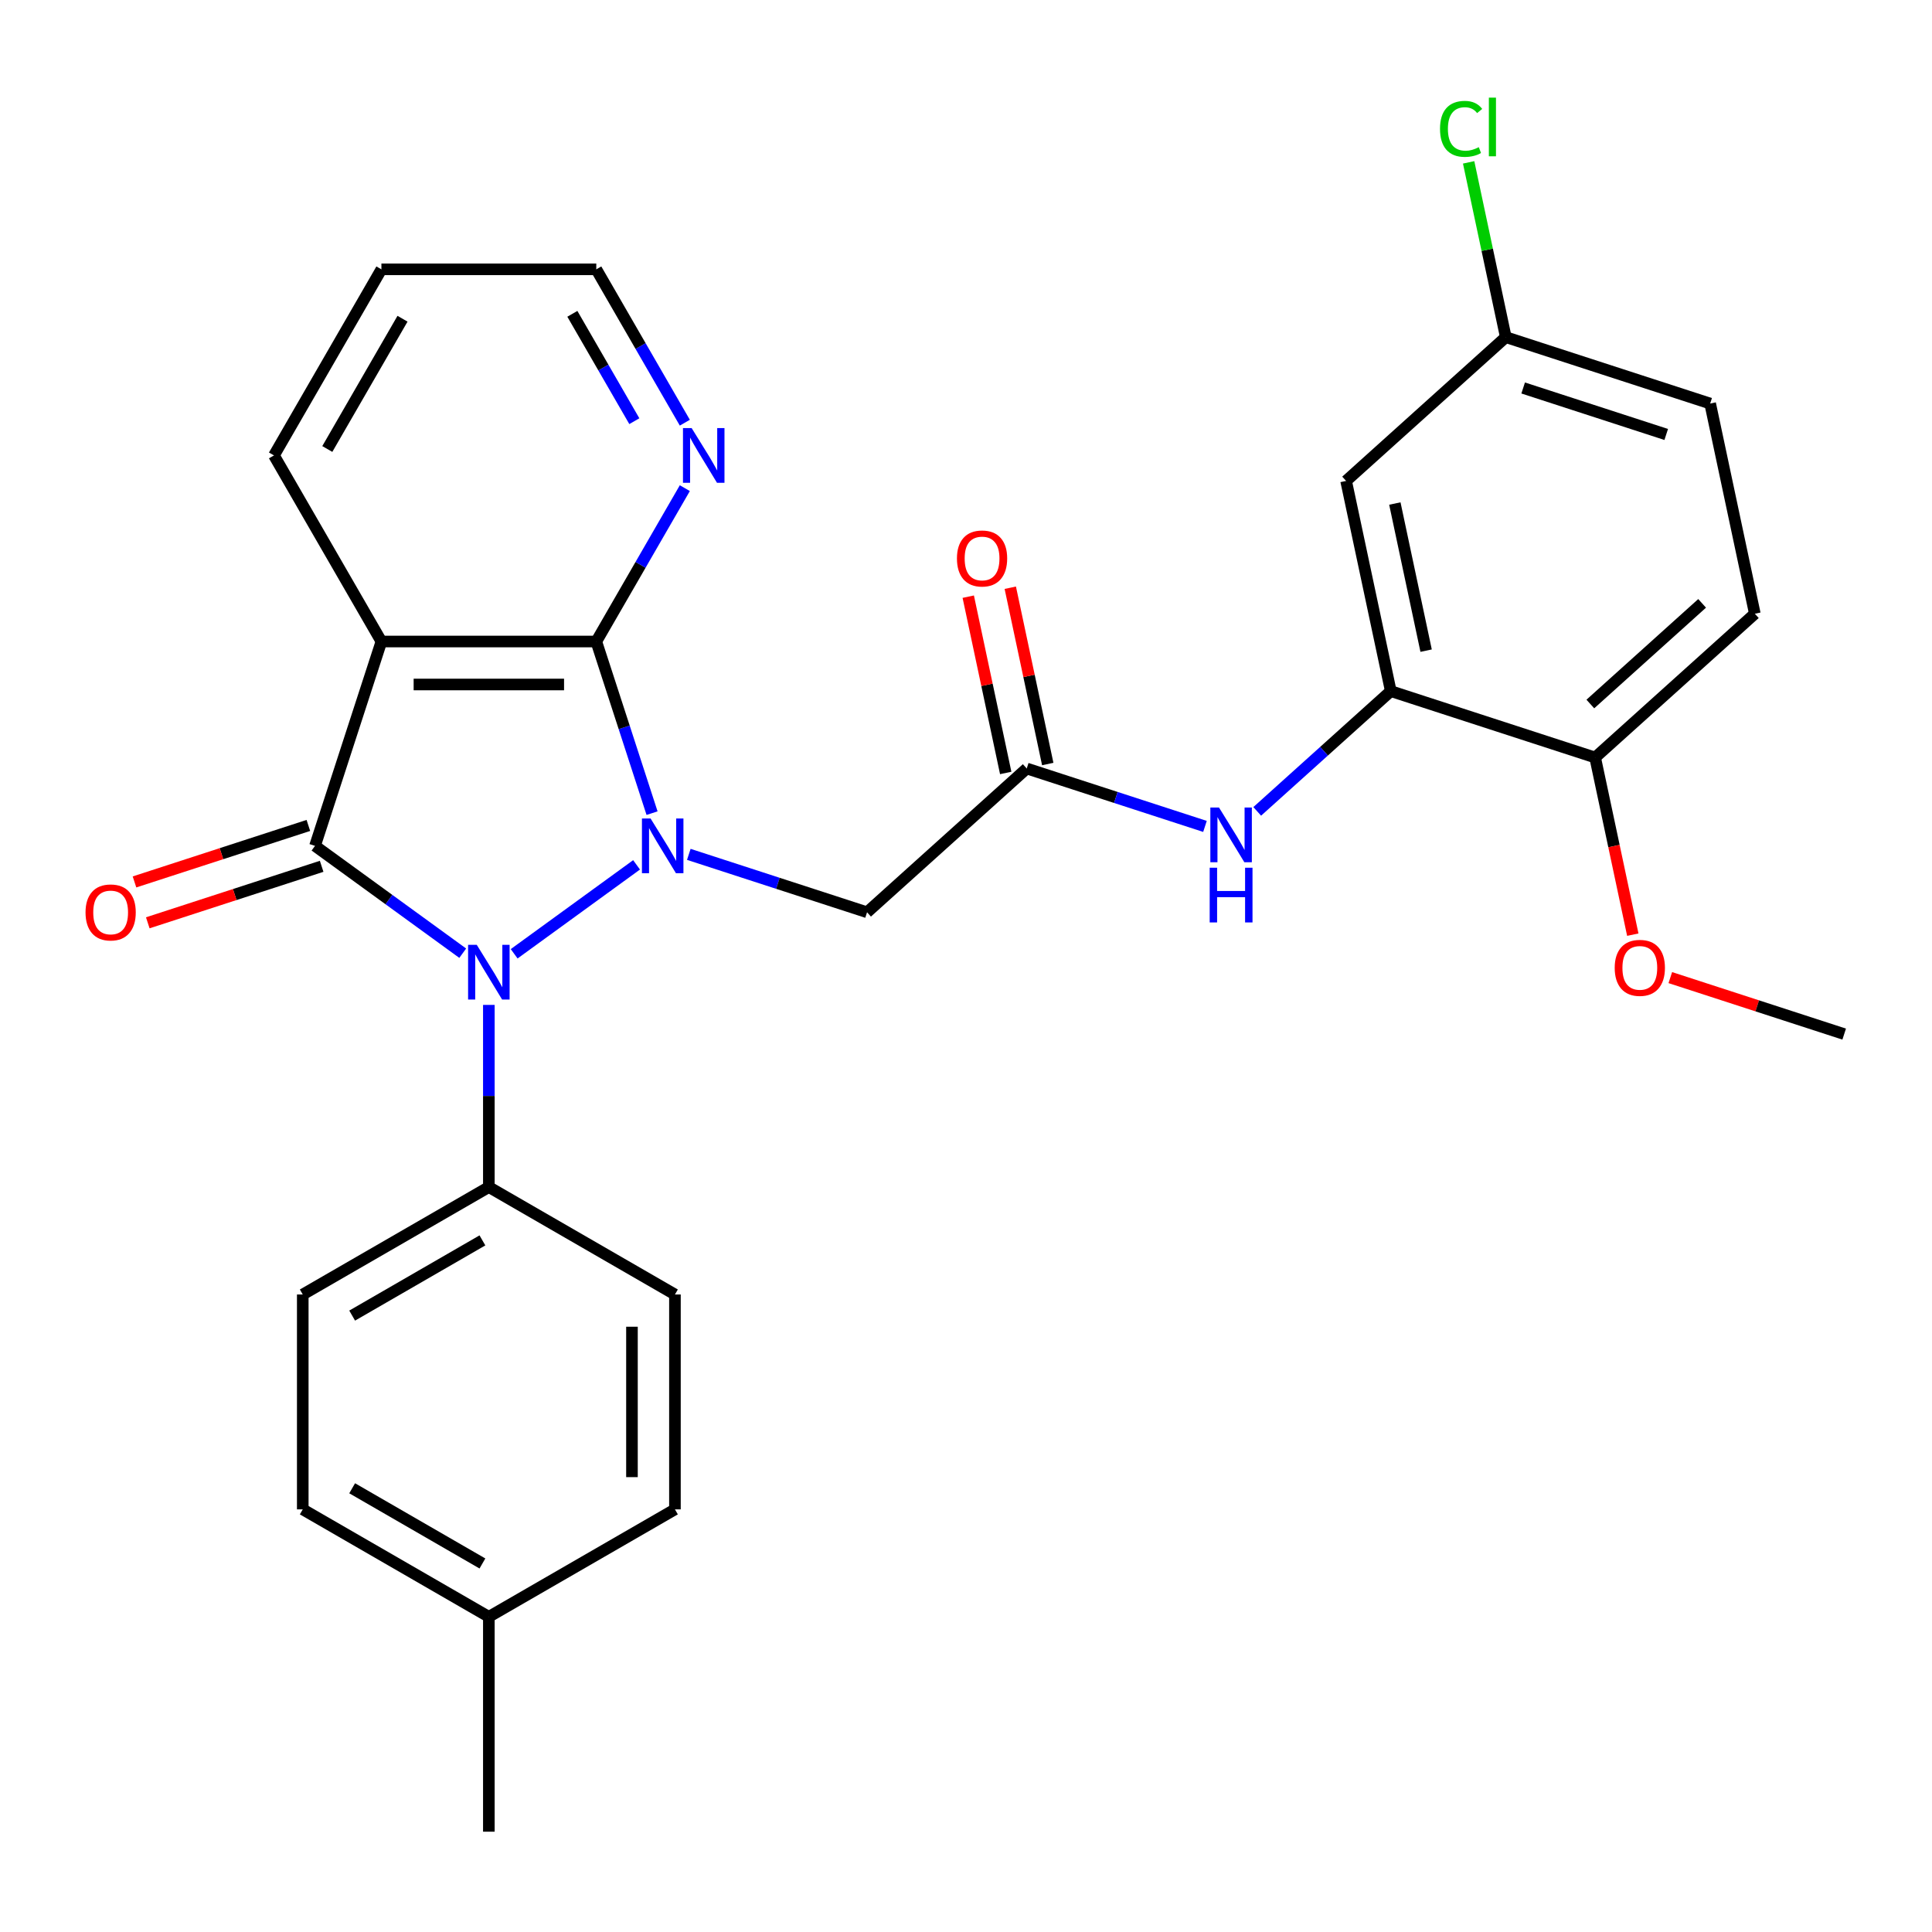 <?xml version='1.0' encoding='iso-8859-1'?>
<svg version='1.1' baseProfile='full'
              xmlns='http://www.w3.org/2000/svg'
                      xmlns:rdkit='http://www.rdkit.org/xml'
                      xmlns:xlink='http://www.w3.org/1999/xlink'
                  xml:space='preserve'
width='1000px' height='1000px' viewBox='0 0 1000 1000'>
<!-- END OF HEADER -->
<rect style='opacity:1.0;fill:#FFFFFF;stroke:none' width='1000' height='1000' x='0' y='0'> </rect>
<path class='bond-0' d='M 329.486,447.647 L 266.13,493.678' style='fill:none;fill-rule:evenodd;stroke:#0000FF;stroke-width:6px;stroke-linecap:butt;stroke-linejoin:miter;stroke-opacity:1' />
<path class='bond-2' d='M 337.502,420.883 L 323.07,376.465' style='fill:none;fill-rule:evenodd;stroke:#0000FF;stroke-width:6px;stroke-linecap:butt;stroke-linejoin:miter;stroke-opacity:1' />
<path class='bond-2' d='M 323.07,376.465 L 308.638,332.046' style='fill:none;fill-rule:evenodd;stroke:#000000;stroke-width:6px;stroke-linecap:butt;stroke-linejoin:miter;stroke-opacity:1' />
<path class='bond-4' d='M 356.527,442.217 L 402.656,457.205' style='fill:none;fill-rule:evenodd;stroke:#0000FF;stroke-width:6px;stroke-linecap:butt;stroke-linejoin:miter;stroke-opacity:1' />
<path class='bond-4' d='M 402.656,457.205 L 448.784,472.193' style='fill:none;fill-rule:evenodd;stroke:#000000;stroke-width:6px;stroke-linecap:butt;stroke-linejoin:miter;stroke-opacity:1' />
<path class='bond-1' d='M 239.507,493.374 L 201.277,465.599' style='fill:none;fill-rule:evenodd;stroke:#0000FF;stroke-width:6px;stroke-linecap:butt;stroke-linejoin:miter;stroke-opacity:1' />
<path class='bond-1' d='M 201.277,465.599 L 163.048,437.823' style='fill:none;fill-rule:evenodd;stroke:#000000;stroke-width:6px;stroke-linecap:butt;stroke-linejoin:miter;stroke-opacity:1' />
<path class='bond-8' d='M 253.027,520.138 L 253.027,567.278' style='fill:none;fill-rule:evenodd;stroke:#0000FF;stroke-width:6px;stroke-linecap:butt;stroke-linejoin:miter;stroke-opacity:1' />
<path class='bond-8' d='M 253.027,567.278 L 253.027,614.418' style='fill:none;fill-rule:evenodd;stroke:#000000;stroke-width:6px;stroke-linecap:butt;stroke-linejoin:miter;stroke-opacity:1' />
<path class='bond-11' d='M 159.611,427.246 L 114.613,441.867' style='fill:none;fill-rule:evenodd;stroke:#000000;stroke-width:6px;stroke-linecap:butt;stroke-linejoin:miter;stroke-opacity:1' />
<path class='bond-11' d='M 114.613,441.867 L 69.614,456.487' style='fill:none;fill-rule:evenodd;stroke:#FF0000;stroke-width:6px;stroke-linecap:butt;stroke-linejoin:miter;stroke-opacity:1' />
<path class='bond-11' d='M 166.485,448.401 L 121.486,463.022' style='fill:none;fill-rule:evenodd;stroke:#000000;stroke-width:6px;stroke-linecap:butt;stroke-linejoin:miter;stroke-opacity:1' />
<path class='bond-11' d='M 121.486,463.022 L 76.488,477.643' style='fill:none;fill-rule:evenodd;stroke:#FF0000;stroke-width:6px;stroke-linecap:butt;stroke-linejoin:miter;stroke-opacity:1' />
<path class='bond-29' d='M 163.048,437.823 L 197.417,332.046' style='fill:none;fill-rule:evenodd;stroke:#000000;stroke-width:6px;stroke-linecap:butt;stroke-linejoin:miter;stroke-opacity:1' />
<path class='bond-3' d='M 308.638,332.046 L 197.417,332.046' style='fill:none;fill-rule:evenodd;stroke:#000000;stroke-width:6px;stroke-linecap:butt;stroke-linejoin:miter;stroke-opacity:1' />
<path class='bond-3' d='M 291.955,354.29 L 214.1,354.29' style='fill:none;fill-rule:evenodd;stroke:#000000;stroke-width:6px;stroke-linecap:butt;stroke-linejoin:miter;stroke-opacity:1' />
<path class='bond-9' d='M 308.638,332.046 L 331.552,292.357' style='fill:none;fill-rule:evenodd;stroke:#000000;stroke-width:6px;stroke-linecap:butt;stroke-linejoin:miter;stroke-opacity:1' />
<path class='bond-9' d='M 331.552,292.357 L 354.467,252.667' style='fill:none;fill-rule:evenodd;stroke:#0000FF;stroke-width:6px;stroke-linecap:butt;stroke-linejoin:miter;stroke-opacity:1' />
<path class='bond-18' d='M 197.417,332.046 L 141.807,235.726' style='fill:none;fill-rule:evenodd;stroke:#000000;stroke-width:6px;stroke-linecap:butt;stroke-linejoin:miter;stroke-opacity:1' />
<path class='bond-5' d='M 448.784,472.193 L 531.437,397.771' style='fill:none;fill-rule:evenodd;stroke:#000000;stroke-width:6px;stroke-linecap:butt;stroke-linejoin:miter;stroke-opacity:1' />
<path class='bond-7' d='M 531.437,397.771 L 577.565,412.759' style='fill:none;fill-rule:evenodd;stroke:#000000;stroke-width:6px;stroke-linecap:butt;stroke-linejoin:miter;stroke-opacity:1' />
<path class='bond-7' d='M 577.565,412.759 L 623.694,427.747' style='fill:none;fill-rule:evenodd;stroke:#0000FF;stroke-width:6px;stroke-linecap:butt;stroke-linejoin:miter;stroke-opacity:1' />
<path class='bond-13' d='M 542.316,395.459 L 532.618,349.834' style='fill:none;fill-rule:evenodd;stroke:#000000;stroke-width:6px;stroke-linecap:butt;stroke-linejoin:miter;stroke-opacity:1' />
<path class='bond-13' d='M 532.618,349.834 L 522.92,304.209' style='fill:none;fill-rule:evenodd;stroke:#FF0000;stroke-width:6px;stroke-linecap:butt;stroke-linejoin:miter;stroke-opacity:1' />
<path class='bond-13' d='M 520.558,400.084 L 510.86,354.459' style='fill:none;fill-rule:evenodd;stroke:#000000;stroke-width:6px;stroke-linecap:butt;stroke-linejoin:miter;stroke-opacity:1' />
<path class='bond-13' d='M 510.86,354.459 L 501.162,308.834' style='fill:none;fill-rule:evenodd;stroke:#FF0000;stroke-width:6px;stroke-linecap:butt;stroke-linejoin:miter;stroke-opacity:1' />
<path class='bond-6' d='M 719.867,357.719 L 685.301,388.843' style='fill:none;fill-rule:evenodd;stroke:#000000;stroke-width:6px;stroke-linecap:butt;stroke-linejoin:miter;stroke-opacity:1' />
<path class='bond-6' d='M 685.301,388.843 L 650.735,419.967' style='fill:none;fill-rule:evenodd;stroke:#0000FF;stroke-width:6px;stroke-linecap:butt;stroke-linejoin:miter;stroke-opacity:1' />
<path class='bond-10' d='M 719.867,357.719 L 696.743,248.929' style='fill:none;fill-rule:evenodd;stroke:#000000;stroke-width:6px;stroke-linecap:butt;stroke-linejoin:miter;stroke-opacity:1' />
<path class='bond-10' d='M 738.157,336.776 L 721.97,260.623' style='fill:none;fill-rule:evenodd;stroke:#000000;stroke-width:6px;stroke-linecap:butt;stroke-linejoin:miter;stroke-opacity:1' />
<path class='bond-12' d='M 719.867,357.719 L 825.644,392.088' style='fill:none;fill-rule:evenodd;stroke:#000000;stroke-width:6px;stroke-linecap:butt;stroke-linejoin:miter;stroke-opacity:1' />
<path class='bond-14' d='M 253.027,614.418 L 156.707,670.028' style='fill:none;fill-rule:evenodd;stroke:#000000;stroke-width:6px;stroke-linecap:butt;stroke-linejoin:miter;stroke-opacity:1' />
<path class='bond-14' d='M 249.701,642.024 L 182.277,680.951' style='fill:none;fill-rule:evenodd;stroke:#000000;stroke-width:6px;stroke-linecap:butt;stroke-linejoin:miter;stroke-opacity:1' />
<path class='bond-15' d='M 253.027,614.418 L 349.347,670.028' style='fill:none;fill-rule:evenodd;stroke:#000000;stroke-width:6px;stroke-linecap:butt;stroke-linejoin:miter;stroke-opacity:1' />
<path class='bond-25' d='M 354.467,218.786 L 331.552,179.096' style='fill:none;fill-rule:evenodd;stroke:#0000FF;stroke-width:6px;stroke-linecap:butt;stroke-linejoin:miter;stroke-opacity:1' />
<path class='bond-25' d='M 331.552,179.096 L 308.638,139.406' style='fill:none;fill-rule:evenodd;stroke:#000000;stroke-width:6px;stroke-linecap:butt;stroke-linejoin:miter;stroke-opacity:1' />
<path class='bond-25' d='M 328.329,218.001 L 312.289,190.218' style='fill:none;fill-rule:evenodd;stroke:#0000FF;stroke-width:6px;stroke-linecap:butt;stroke-linejoin:miter;stroke-opacity:1' />
<path class='bond-25' d='M 312.289,190.218 L 296.248,162.435' style='fill:none;fill-rule:evenodd;stroke:#000000;stroke-width:6px;stroke-linecap:butt;stroke-linejoin:miter;stroke-opacity:1' />
<path class='bond-17' d='M 696.743,248.929 L 779.396,174.508' style='fill:none;fill-rule:evenodd;stroke:#000000;stroke-width:6px;stroke-linecap:butt;stroke-linejoin:miter;stroke-opacity:1' />
<path class='bond-16' d='M 825.644,392.088 L 908.297,317.667' style='fill:none;fill-rule:evenodd;stroke:#000000;stroke-width:6px;stroke-linecap:butt;stroke-linejoin:miter;stroke-opacity:1' />
<path class='bond-16' d='M 823.158,364.395 L 881.015,312.3' style='fill:none;fill-rule:evenodd;stroke:#000000;stroke-width:6px;stroke-linecap:butt;stroke-linejoin:miter;stroke-opacity:1' />
<path class='bond-24' d='M 825.644,392.088 L 835.389,437.933' style='fill:none;fill-rule:evenodd;stroke:#000000;stroke-width:6px;stroke-linecap:butt;stroke-linejoin:miter;stroke-opacity:1' />
<path class='bond-24' d='M 835.389,437.933 L 845.133,483.778' style='fill:none;fill-rule:evenodd;stroke:#FF0000;stroke-width:6px;stroke-linecap:butt;stroke-linejoin:miter;stroke-opacity:1' />
<path class='bond-20' d='M 156.707,670.028 L 156.707,781.249' style='fill:none;fill-rule:evenodd;stroke:#000000;stroke-width:6px;stroke-linecap:butt;stroke-linejoin:miter;stroke-opacity:1' />
<path class='bond-21' d='M 349.347,670.028 L 349.347,781.249' style='fill:none;fill-rule:evenodd;stroke:#000000;stroke-width:6px;stroke-linecap:butt;stroke-linejoin:miter;stroke-opacity:1' />
<path class='bond-21' d='M 327.103,686.711 L 327.103,764.566' style='fill:none;fill-rule:evenodd;stroke:#000000;stroke-width:6px;stroke-linecap:butt;stroke-linejoin:miter;stroke-opacity:1' />
<path class='bond-19' d='M 908.297,317.667 L 885.173,208.877' style='fill:none;fill-rule:evenodd;stroke:#000000;stroke-width:6px;stroke-linecap:butt;stroke-linejoin:miter;stroke-opacity:1' />
<path class='bond-22' d='M 779.396,174.508 L 769.781,129.273' style='fill:none;fill-rule:evenodd;stroke:#000000;stroke-width:6px;stroke-linecap:butt;stroke-linejoin:miter;stroke-opacity:1' />
<path class='bond-22' d='M 769.781,129.273 L 760.166,84.038' style='fill:none;fill-rule:evenodd;stroke:#00CC00;stroke-width:6px;stroke-linecap:butt;stroke-linejoin:miter;stroke-opacity:1' />
<path class='bond-32' d='M 779.396,174.508 L 885.173,208.877' style='fill:none;fill-rule:evenodd;stroke:#000000;stroke-width:6px;stroke-linecap:butt;stroke-linejoin:miter;stroke-opacity:1' />
<path class='bond-32' d='M 788.389,200.819 L 862.433,224.877' style='fill:none;fill-rule:evenodd;stroke:#000000;stroke-width:6px;stroke-linecap:butt;stroke-linejoin:miter;stroke-opacity:1' />
<path class='bond-30' d='M 141.807,235.726 L 197.417,139.406' style='fill:none;fill-rule:evenodd;stroke:#000000;stroke-width:6px;stroke-linecap:butt;stroke-linejoin:miter;stroke-opacity:1' />
<path class='bond-30' d='M 169.412,232.4 L 208.339,164.977' style='fill:none;fill-rule:evenodd;stroke:#000000;stroke-width:6px;stroke-linecap:butt;stroke-linejoin:miter;stroke-opacity:1' />
<path class='bond-31' d='M 156.707,781.249 L 253.027,836.859' style='fill:none;fill-rule:evenodd;stroke:#000000;stroke-width:6px;stroke-linecap:butt;stroke-linejoin:miter;stroke-opacity:1' />
<path class='bond-31' d='M 182.277,770.327 L 249.701,809.254' style='fill:none;fill-rule:evenodd;stroke:#000000;stroke-width:6px;stroke-linecap:butt;stroke-linejoin:miter;stroke-opacity:1' />
<path class='bond-23' d='M 349.347,781.249 L 253.027,836.859' style='fill:none;fill-rule:evenodd;stroke:#000000;stroke-width:6px;stroke-linecap:butt;stroke-linejoin:miter;stroke-opacity:1' />
<path class='bond-26' d='M 253.027,836.859 L 253.027,948.08' style='fill:none;fill-rule:evenodd;stroke:#000000;stroke-width:6px;stroke-linecap:butt;stroke-linejoin:miter;stroke-opacity:1' />
<path class='bond-27' d='M 864.549,506.006 L 909.547,520.627' style='fill:none;fill-rule:evenodd;stroke:#FF0000;stroke-width:6px;stroke-linecap:butt;stroke-linejoin:miter;stroke-opacity:1' />
<path class='bond-27' d='M 909.547,520.627 L 954.545,535.248' style='fill:none;fill-rule:evenodd;stroke:#000000;stroke-width:6px;stroke-linecap:butt;stroke-linejoin:miter;stroke-opacity:1' />
<path class='bond-28' d='M 308.638,139.406 L 197.417,139.406' style='fill:none;fill-rule:evenodd;stroke:#000000;stroke-width:6px;stroke-linecap:butt;stroke-linejoin:miter;stroke-opacity:1' />
<path  class='atom-0' d='M 336.747 423.663
L 346.027 438.663
Q 346.947 440.143, 348.427 442.823
Q 349.907 445.503, 349.987 445.663
L 349.987 423.663
L 353.747 423.663
L 353.747 451.983
L 349.867 451.983
L 339.907 435.583
Q 338.747 433.663, 337.507 431.463
Q 336.307 429.263, 335.947 428.583
L 335.947 451.983
L 332.267 451.983
L 332.267 423.663
L 336.747 423.663
' fill='#0000FF'/>
<path  class='atom-1' d='M 246.767 489.037
L 256.047 504.037
Q 256.967 505.517, 258.447 508.197
Q 259.927 510.877, 260.007 511.037
L 260.007 489.037
L 263.767 489.037
L 263.767 517.357
L 259.887 517.357
L 249.927 500.957
Q 248.767 499.037, 247.527 496.837
Q 246.327 494.637, 245.967 493.957
L 245.967 517.357
L 242.287 517.357
L 242.287 489.037
L 246.767 489.037
' fill='#0000FF'/>
<path  class='atom-8' d='M 630.954 417.98
L 640.234 432.98
Q 641.154 434.46, 642.634 437.14
Q 644.114 439.82, 644.194 439.98
L 644.194 417.98
L 647.954 417.98
L 647.954 446.3
L 644.074 446.3
L 634.114 429.9
Q 632.954 427.98, 631.714 425.78
Q 630.514 423.58, 630.154 422.9
L 630.154 446.3
L 626.474 446.3
L 626.474 417.98
L 630.954 417.98
' fill='#0000FF'/>
<path  class='atom-8' d='M 626.134 449.132
L 629.974 449.132
L 629.974 461.172
L 644.454 461.172
L 644.454 449.132
L 648.294 449.132
L 648.294 477.452
L 644.454 477.452
L 644.454 464.372
L 629.974 464.372
L 629.974 477.452
L 626.134 477.452
L 626.134 449.132
' fill='#0000FF'/>
<path  class='atom-10' d='M 357.988 221.566
L 367.268 236.566
Q 368.188 238.046, 369.668 240.726
Q 371.148 243.406, 371.228 243.566
L 371.228 221.566
L 374.988 221.566
L 374.988 249.886
L 371.108 249.886
L 361.148 233.486
Q 359.988 231.566, 358.748 229.366
Q 357.548 227.166, 357.188 226.486
L 357.188 249.886
L 353.508 249.886
L 353.508 221.566
L 357.988 221.566
' fill='#0000FF'/>
<path  class='atom-12' d='M 44.271 472.273
Q 44.271 465.473, 47.631 461.673
Q 50.991 457.873, 57.271 457.873
Q 63.551 457.873, 66.911 461.673
Q 70.271 465.473, 70.271 472.273
Q 70.271 479.153, 66.871 483.073
Q 63.471 486.953, 57.271 486.953
Q 51.031 486.953, 47.631 483.073
Q 44.271 479.193, 44.271 472.273
M 57.271 483.753
Q 61.591 483.753, 63.911 480.873
Q 66.271 477.953, 66.271 472.273
Q 66.271 466.713, 63.911 463.913
Q 61.591 461.073, 57.271 461.073
Q 52.951 461.073, 50.591 463.873
Q 48.271 466.673, 48.271 472.273
Q 48.271 477.993, 50.591 480.873
Q 52.951 483.753, 57.271 483.753
' fill='#FF0000'/>
<path  class='atom-14' d='M 495.313 289.061
Q 495.313 282.261, 498.673 278.461
Q 502.033 274.661, 508.313 274.661
Q 514.593 274.661, 517.953 278.461
Q 521.313 282.261, 521.313 289.061
Q 521.313 295.941, 517.913 299.861
Q 514.513 303.741, 508.313 303.741
Q 502.073 303.741, 498.673 299.861
Q 495.313 295.981, 495.313 289.061
M 508.313 300.541
Q 512.633 300.541, 514.953 297.661
Q 517.313 294.741, 517.313 289.061
Q 517.313 283.501, 514.953 280.701
Q 512.633 277.861, 508.313 277.861
Q 503.993 277.861, 501.633 280.661
Q 499.313 283.461, 499.313 289.061
Q 499.313 294.781, 501.633 297.661
Q 503.993 300.541, 508.313 300.541
' fill='#FF0000'/>
<path  class='atom-23' d='M 745.352 66.698
Q 745.352 59.658, 748.632 55.978
Q 751.952 52.258, 758.232 52.258
Q 764.072 52.258, 767.192 56.378
L 764.552 58.538
Q 762.272 55.538, 758.232 55.538
Q 753.952 55.538, 751.672 58.418
Q 749.432 61.258, 749.432 66.698
Q 749.432 72.298, 751.752 75.178
Q 754.112 78.058, 758.672 78.058
Q 761.792 78.058, 765.432 76.178
L 766.552 79.178
Q 765.072 80.138, 762.832 80.698
Q 760.592 81.258, 758.112 81.258
Q 751.952 81.258, 748.632 77.498
Q 745.352 73.738, 745.352 66.698
' fill='#00CC00'/>
<path  class='atom-23' d='M 770.632 50.538
L 774.312 50.538
L 774.312 80.898
L 770.632 80.898
L 770.632 50.538
' fill='#00CC00'/>
<path  class='atom-25' d='M 835.768 500.959
Q 835.768 494.159, 839.128 490.359
Q 842.488 486.559, 848.768 486.559
Q 855.048 486.559, 858.408 490.359
Q 861.768 494.159, 861.768 500.959
Q 861.768 507.839, 858.368 511.759
Q 854.968 515.639, 848.768 515.639
Q 842.528 515.639, 839.128 511.759
Q 835.768 507.879, 835.768 500.959
M 848.768 512.439
Q 853.088 512.439, 855.408 509.559
Q 857.768 506.639, 857.768 500.959
Q 857.768 495.399, 855.408 492.599
Q 853.088 489.759, 848.768 489.759
Q 844.448 489.759, 842.088 492.559
Q 839.768 495.359, 839.768 500.959
Q 839.768 506.679, 842.088 509.559
Q 844.448 512.439, 848.768 512.439
' fill='#FF0000'/>
</svg>
